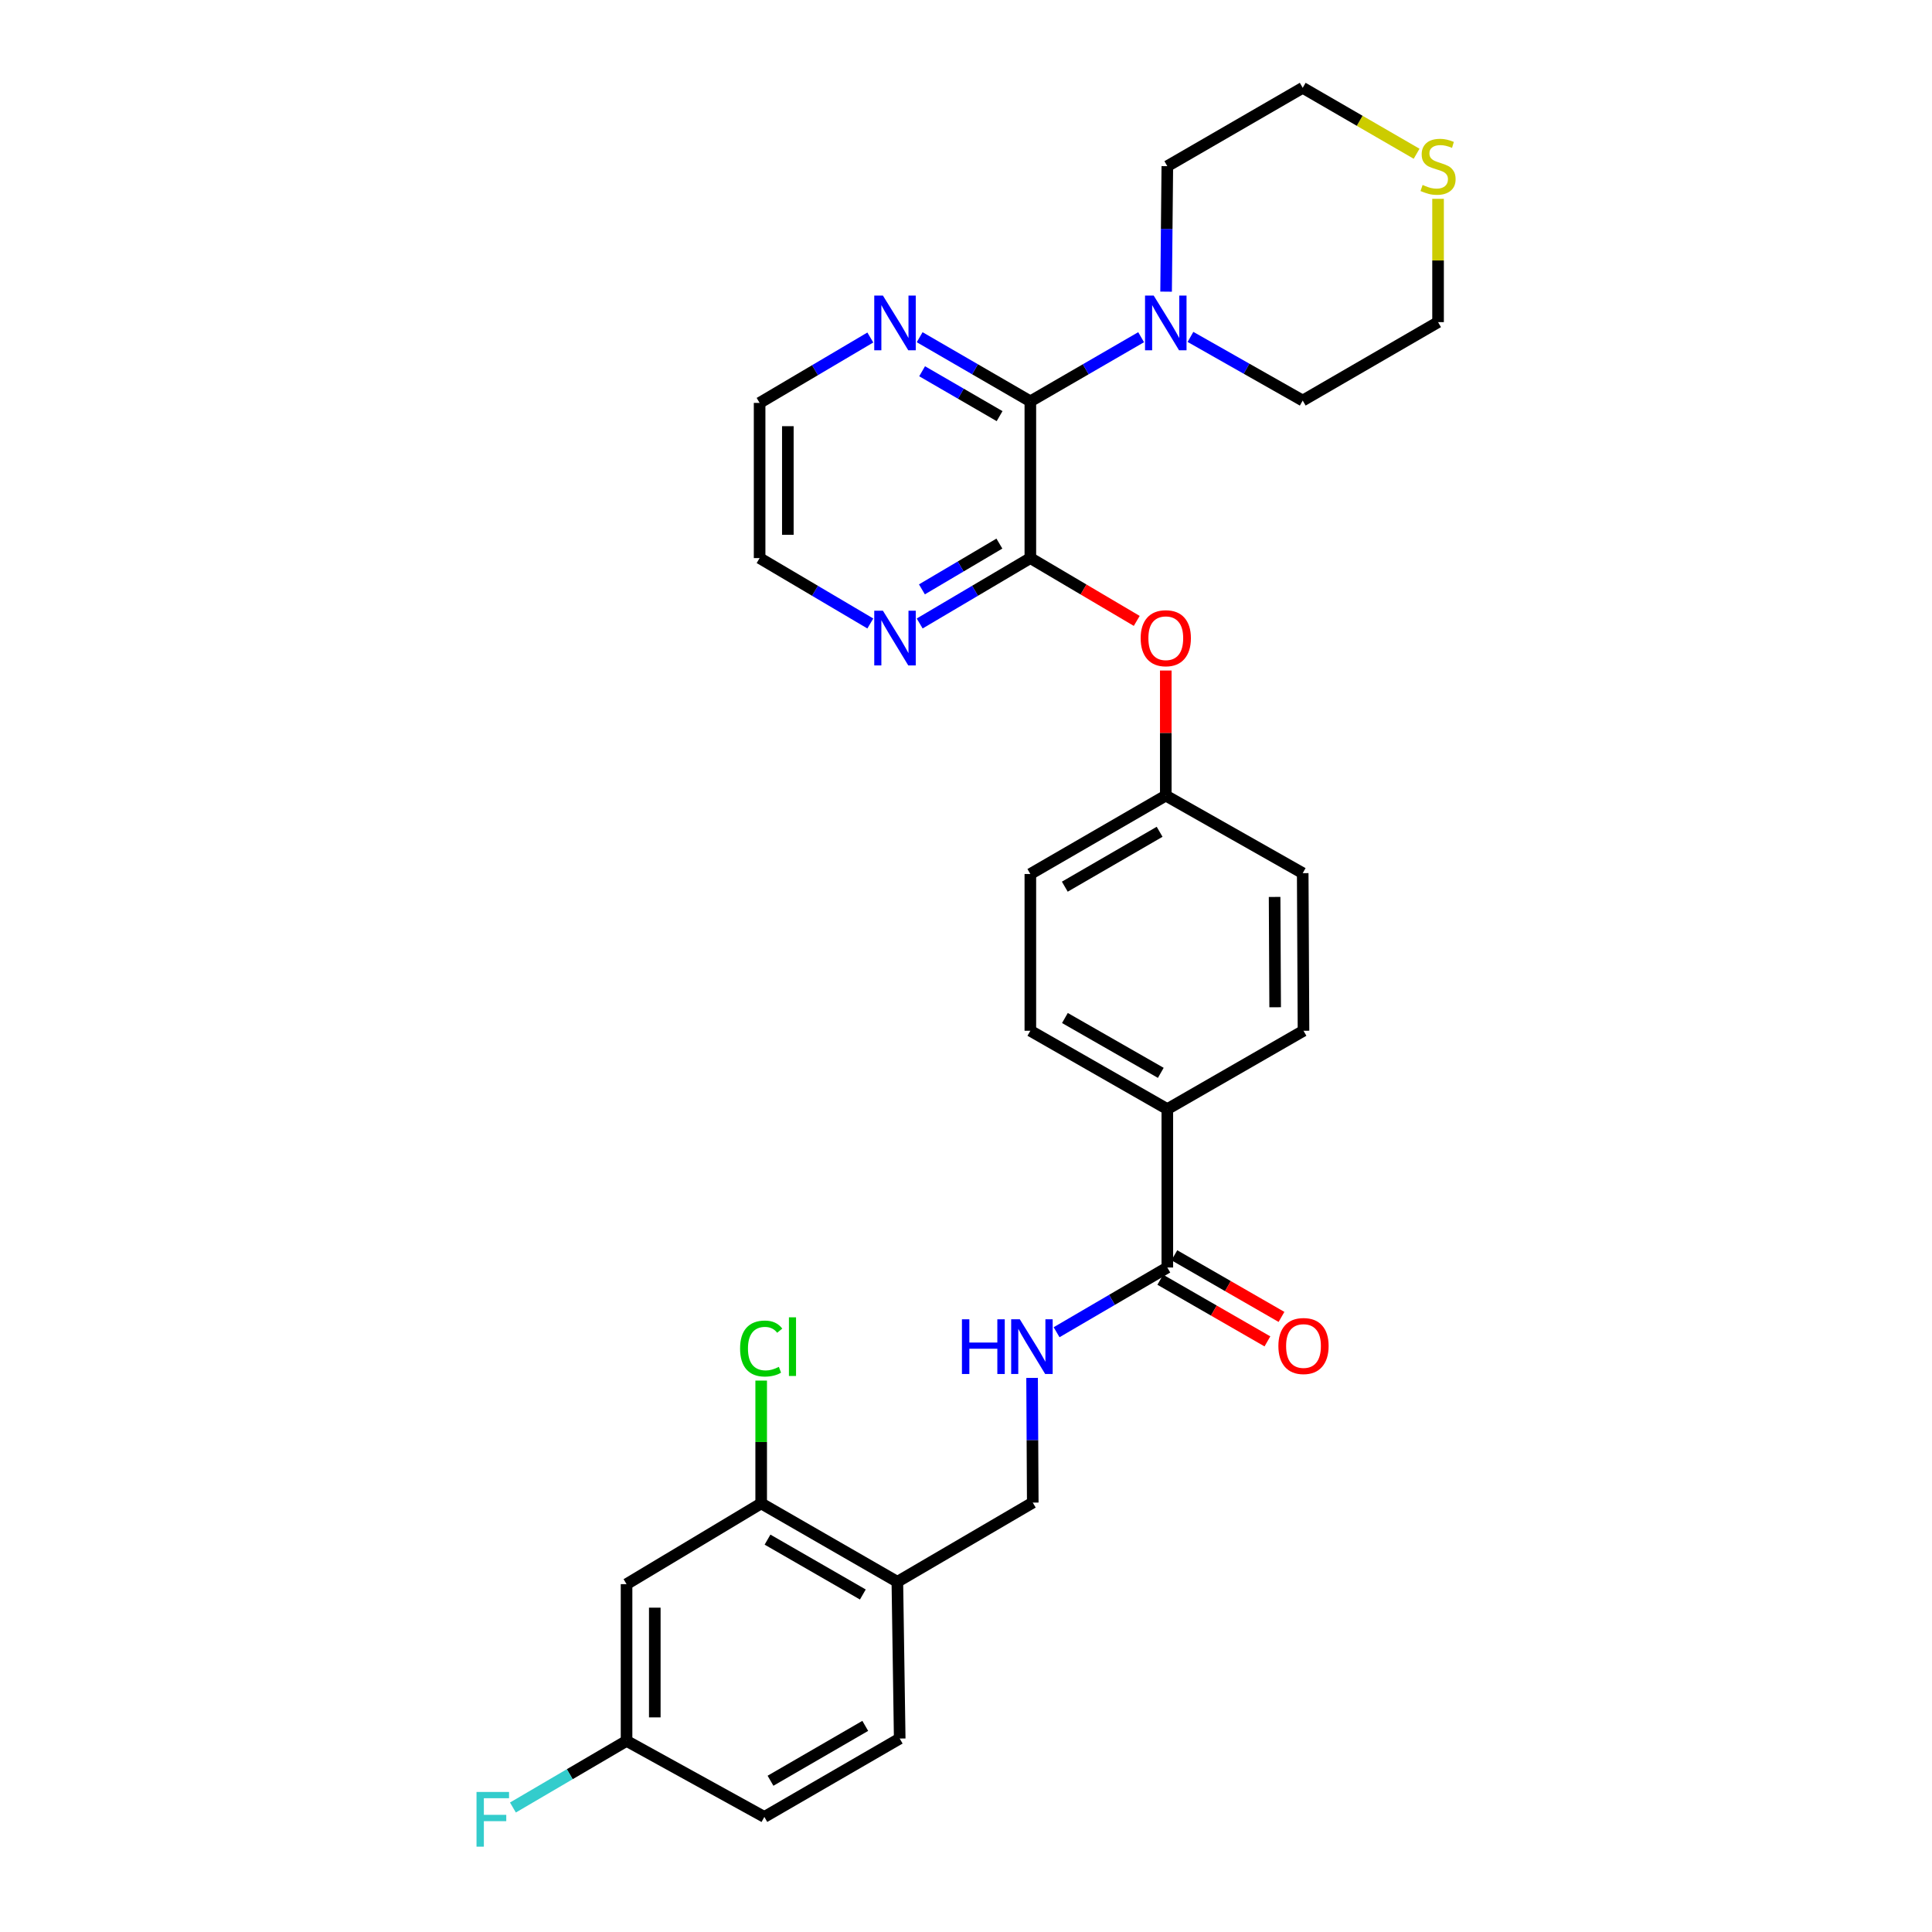 <?xml version='1.0' encoding='iso-8859-1'?>
<svg version='1.1' baseProfile='full'
              xmlns='http://www.w3.org/2000/svg'
                      xmlns:rdkit='http://www.rdkit.org/xml'
                      xmlns:xlink='http://www.w3.org/1999/xlink'
                  xml:space='preserve'
width='1000px' height='1000px' viewBox='0 0 1000 1000'>
<!-- END OF HEADER -->
<rect style='opacity:1.0;fill:#FFFFFF;stroke:none' width='1000' height='1000' x='0' y='0'> </rect>
<path class='bond-0' d='M 533.307,207.731 L 533.307,288.866' style='fill:none;fill-rule:evenodd;stroke:#000000;stroke-width:6px;stroke-linecap:butt;stroke-linejoin:miter;stroke-opacity:1' />
<path class='bond-1' d='M 533.307,207.731 L 561.975,191.133' style='fill:none;fill-rule:evenodd;stroke:#000000;stroke-width:6px;stroke-linecap:butt;stroke-linejoin:miter;stroke-opacity:1' />
<path class='bond-1' d='M 561.975,191.133 L 590.644,174.535' style='fill:none;fill-rule:evenodd;stroke:#0000FF;stroke-width:6px;stroke-linecap:butt;stroke-linejoin:miter;stroke-opacity:1' />
<path class='bond-8' d='M 533.307,207.731 L 504.662,191.135' style='fill:none;fill-rule:evenodd;stroke:#000000;stroke-width:6px;stroke-linecap:butt;stroke-linejoin:miter;stroke-opacity:1' />
<path class='bond-8' d='M 504.662,191.135 L 476.017,174.539' style='fill:none;fill-rule:evenodd;stroke:#0000FF;stroke-width:6px;stroke-linecap:butt;stroke-linejoin:miter;stroke-opacity:1' />
<path class='bond-8' d='M 517.388,215.395 L 497.337,203.778' style='fill:none;fill-rule:evenodd;stroke:#000000;stroke-width:6px;stroke-linecap:butt;stroke-linejoin:miter;stroke-opacity:1' />
<path class='bond-8' d='M 497.337,203.778 L 477.285,192.161' style='fill:none;fill-rule:evenodd;stroke:#0000FF;stroke-width:6px;stroke-linecap:butt;stroke-linejoin:miter;stroke-opacity:1' />
<path class='bond-6' d='M 533.307,288.866 L 560.84,305.123' style='fill:none;fill-rule:evenodd;stroke:#000000;stroke-width:6px;stroke-linecap:butt;stroke-linejoin:miter;stroke-opacity:1' />
<path class='bond-6' d='M 560.84,305.123 L 588.374,321.38' style='fill:none;fill-rule:evenodd;stroke:#FF0000;stroke-width:6px;stroke-linecap:butt;stroke-linejoin:miter;stroke-opacity:1' />
<path class='bond-7' d='M 533.307,288.866 L 504.667,305.788' style='fill:none;fill-rule:evenodd;stroke:#000000;stroke-width:6px;stroke-linecap:butt;stroke-linejoin:miter;stroke-opacity:1' />
<path class='bond-7' d='M 504.667,305.788 L 476.027,322.709' style='fill:none;fill-rule:evenodd;stroke:#0000FF;stroke-width:6px;stroke-linecap:butt;stroke-linejoin:miter;stroke-opacity:1' />
<path class='bond-7' d='M 517.282,281.363 L 497.234,293.208' style='fill:none;fill-rule:evenodd;stroke:#000000;stroke-width:6px;stroke-linecap:butt;stroke-linejoin:miter;stroke-opacity:1' />
<path class='bond-7' d='M 497.234,293.208 L 477.186,305.053' style='fill:none;fill-rule:evenodd;stroke:#0000FF;stroke-width:6px;stroke-linecap:butt;stroke-linejoin:miter;stroke-opacity:1' />
<path class='bond-24' d='M 603.568,150.956 L 603.886,118.483' style='fill:none;fill-rule:evenodd;stroke:#0000FF;stroke-width:6px;stroke-linecap:butt;stroke-linejoin:miter;stroke-opacity:1' />
<path class='bond-24' d='M 603.886,118.483 L 604.205,86.01' style='fill:none;fill-rule:evenodd;stroke:#000000;stroke-width:6px;stroke-linecap:butt;stroke-linejoin:miter;stroke-opacity:1' />
<path class='bond-25' d='M 616.186,174.388 L 645.235,190.857' style='fill:none;fill-rule:evenodd;stroke:#0000FF;stroke-width:6px;stroke-linecap:butt;stroke-linejoin:miter;stroke-opacity:1' />
<path class='bond-25' d='M 645.235,190.857 L 674.283,207.326' style='fill:none;fill-rule:evenodd;stroke:#000000;stroke-width:6px;stroke-linecap:butt;stroke-linejoin:miter;stroke-opacity:1' />
<path class='bond-2' d='M 604.205,656.061 L 604.205,574.074' style='fill:none;fill-rule:evenodd;stroke:#000000;stroke-width:6px;stroke-linecap:butt;stroke-linejoin:miter;stroke-opacity:1' />
<path class='bond-5' d='M 604.205,656.061 L 575.546,672.81' style='fill:none;fill-rule:evenodd;stroke:#000000;stroke-width:6px;stroke-linecap:butt;stroke-linejoin:miter;stroke-opacity:1' />
<path class='bond-5' d='M 575.546,672.81 L 546.888,689.559' style='fill:none;fill-rule:evenodd;stroke:#0000FF;stroke-width:6px;stroke-linecap:butt;stroke-linejoin:miter;stroke-opacity:1' />
<path class='bond-13' d='M 600.561,662.393 L 628.287,678.346' style='fill:none;fill-rule:evenodd;stroke:#000000;stroke-width:6px;stroke-linecap:butt;stroke-linejoin:miter;stroke-opacity:1' />
<path class='bond-13' d='M 628.287,678.346 L 656.013,694.299' style='fill:none;fill-rule:evenodd;stroke:#FF0000;stroke-width:6px;stroke-linecap:butt;stroke-linejoin:miter;stroke-opacity:1' />
<path class='bond-13' d='M 607.848,649.729 L 635.574,665.681' style='fill:none;fill-rule:evenodd;stroke:#000000;stroke-width:6px;stroke-linecap:butt;stroke-linejoin:miter;stroke-opacity:1' />
<path class='bond-13' d='M 635.574,665.681 L 663.3,681.634' style='fill:none;fill-rule:evenodd;stroke:#FF0000;stroke-width:6px;stroke-linecap:butt;stroke-linejoin:miter;stroke-opacity:1' />
<path class='bond-3' d='M 393.986,778.156 L 464.47,818.736' style='fill:none;fill-rule:evenodd;stroke:#000000;stroke-width:6px;stroke-linecap:butt;stroke-linejoin:miter;stroke-opacity:1' />
<path class='bond-3' d='M 397.268,796.906 L 446.607,825.312' style='fill:none;fill-rule:evenodd;stroke:#000000;stroke-width:6px;stroke-linecap:butt;stroke-linejoin:miter;stroke-opacity:1' />
<path class='bond-9' d='M 393.986,778.156 L 324.305,819.953' style='fill:none;fill-rule:evenodd;stroke:#000000;stroke-width:6px;stroke-linecap:butt;stroke-linejoin:miter;stroke-opacity:1' />
<path class='bond-19' d='M 393.986,778.156 L 393.986,746.373' style='fill:none;fill-rule:evenodd;stroke:#000000;stroke-width:6px;stroke-linecap:butt;stroke-linejoin:miter;stroke-opacity:1' />
<path class='bond-19' d='M 393.986,746.373 L 393.986,714.59' style='fill:none;fill-rule:evenodd;stroke:#00CC00;stroke-width:6px;stroke-linecap:butt;stroke-linejoin:miter;stroke-opacity:1' />
<path class='bond-4' d='M 464.47,818.736 L 534.557,777.734' style='fill:none;fill-rule:evenodd;stroke:#000000;stroke-width:6px;stroke-linecap:butt;stroke-linejoin:miter;stroke-opacity:1' />
<path class='bond-14' d='M 464.47,818.736 L 465.688,899.87' style='fill:none;fill-rule:evenodd;stroke:#000000;stroke-width:6px;stroke-linecap:butt;stroke-linejoin:miter;stroke-opacity:1' />
<path class='bond-11' d='M 534.206,713.2 L 534.381,745.467' style='fill:none;fill-rule:evenodd;stroke:#0000FF;stroke-width:6px;stroke-linecap:butt;stroke-linejoin:miter;stroke-opacity:1' />
<path class='bond-11' d='M 534.381,745.467 L 534.557,777.734' style='fill:none;fill-rule:evenodd;stroke:#000000;stroke-width:6px;stroke-linecap:butt;stroke-linejoin:miter;stroke-opacity:1' />
<path class='bond-18' d='M 603.409,347.056 L 603.409,379.426' style='fill:none;fill-rule:evenodd;stroke:#FF0000;stroke-width:6px;stroke-linecap:butt;stroke-linejoin:miter;stroke-opacity:1' />
<path class='bond-18' d='M 603.409,379.426 L 603.409,411.797' style='fill:none;fill-rule:evenodd;stroke:#000000;stroke-width:6px;stroke-linecap:butt;stroke-linejoin:miter;stroke-opacity:1' />
<path class='bond-30' d='M 450.478,322.712 L 421.826,305.789' style='fill:none;fill-rule:evenodd;stroke:#0000FF;stroke-width:6px;stroke-linecap:butt;stroke-linejoin:miter;stroke-opacity:1' />
<path class='bond-30' d='M 421.826,305.789 L 393.174,288.866' style='fill:none;fill-rule:evenodd;stroke:#000000;stroke-width:6px;stroke-linecap:butt;stroke-linejoin:miter;stroke-opacity:1' />
<path class='bond-29' d='M 450.478,174.691 L 421.826,191.617' style='fill:none;fill-rule:evenodd;stroke:#0000FF;stroke-width:6px;stroke-linecap:butt;stroke-linejoin:miter;stroke-opacity:1' />
<path class='bond-29' d='M 421.826,191.617 L 393.174,208.543' style='fill:none;fill-rule:evenodd;stroke:#000000;stroke-width:6px;stroke-linecap:butt;stroke-linejoin:miter;stroke-opacity:1' />
<path class='bond-33' d='M 324.305,819.953 L 324.305,901.088' style='fill:none;fill-rule:evenodd;stroke:#000000;stroke-width:6px;stroke-linecap:butt;stroke-linejoin:miter;stroke-opacity:1' />
<path class='bond-33' d='M 338.917,832.124 L 338.917,888.918' style='fill:none;fill-rule:evenodd;stroke:#000000;stroke-width:6px;stroke-linecap:butt;stroke-linejoin:miter;stroke-opacity:1' />
<path class='bond-10' d='M 604.205,574.074 L 533.307,533.519' style='fill:none;fill-rule:evenodd;stroke:#000000;stroke-width:6px;stroke-linecap:butt;stroke-linejoin:miter;stroke-opacity:1' />
<path class='bond-10' d='M 600.825,555.308 L 551.196,526.919' style='fill:none;fill-rule:evenodd;stroke:#000000;stroke-width:6px;stroke-linecap:butt;stroke-linejoin:miter;stroke-opacity:1' />
<path class='bond-32' d='M 604.205,574.074 L 674.689,533.519' style='fill:none;fill-rule:evenodd;stroke:#000000;stroke-width:6px;stroke-linecap:butt;stroke-linejoin:miter;stroke-opacity:1' />
<path class='bond-12' d='M 744.337,102.908 L 744.337,134.823' style='fill:none;fill-rule:evenodd;stroke:#CCCC00;stroke-width:6px;stroke-linecap:butt;stroke-linejoin:miter;stroke-opacity:1' />
<path class='bond-12' d='M 744.337,134.823 L 744.337,166.738' style='fill:none;fill-rule:evenodd;stroke:#000000;stroke-width:6px;stroke-linecap:butt;stroke-linejoin:miter;stroke-opacity:1' />
<path class='bond-31' d='M 733.234,79.582 L 703.758,62.518' style='fill:none;fill-rule:evenodd;stroke:#CCCC00;stroke-width:6px;stroke-linecap:butt;stroke-linejoin:miter;stroke-opacity:1' />
<path class='bond-31' d='M 703.758,62.518 L 674.283,45.455' style='fill:none;fill-rule:evenodd;stroke:#000000;stroke-width:6px;stroke-linecap:butt;stroke-linejoin:miter;stroke-opacity:1' />
<path class='bond-20' d='M 465.688,899.87 L 395.626,940.441' style='fill:none;fill-rule:evenodd;stroke:#000000;stroke-width:6px;stroke-linecap:butt;stroke-linejoin:miter;stroke-opacity:1' />
<path class='bond-20' d='M 447.856,893.311 L 398.813,921.711' style='fill:none;fill-rule:evenodd;stroke:#000000;stroke-width:6px;stroke-linecap:butt;stroke-linejoin:miter;stroke-opacity:1' />
<path class='bond-15' d='M 533.307,533.519 L 533.307,452.385' style='fill:none;fill-rule:evenodd;stroke:#000000;stroke-width:6px;stroke-linecap:butt;stroke-linejoin:miter;stroke-opacity:1' />
<path class='bond-16' d='M 674.689,533.519 L 674.283,451.946' style='fill:none;fill-rule:evenodd;stroke:#000000;stroke-width:6px;stroke-linecap:butt;stroke-linejoin:miter;stroke-opacity:1' />
<path class='bond-16' d='M 660.017,521.356 L 659.733,464.255' style='fill:none;fill-rule:evenodd;stroke:#000000;stroke-width:6px;stroke-linecap:butt;stroke-linejoin:miter;stroke-opacity:1' />
<path class='bond-17' d='M 324.305,901.088 L 395.626,940.441' style='fill:none;fill-rule:evenodd;stroke:#000000;stroke-width:6px;stroke-linecap:butt;stroke-linejoin:miter;stroke-opacity:1' />
<path class='bond-23' d='M 324.305,901.088 L 294.897,918.326' style='fill:none;fill-rule:evenodd;stroke:#000000;stroke-width:6px;stroke-linecap:butt;stroke-linejoin:miter;stroke-opacity:1' />
<path class='bond-23' d='M 294.897,918.326 L 265.489,935.564' style='fill:none;fill-rule:evenodd;stroke:#33CCCC;stroke-width:6px;stroke-linecap:butt;stroke-linejoin:miter;stroke-opacity:1' />
<path class='bond-21' d='M 603.409,411.797 L 674.283,451.946' style='fill:none;fill-rule:evenodd;stroke:#000000;stroke-width:6px;stroke-linecap:butt;stroke-linejoin:miter;stroke-opacity:1' />
<path class='bond-22' d='M 603.409,411.797 L 533.307,452.385' style='fill:none;fill-rule:evenodd;stroke:#000000;stroke-width:6px;stroke-linecap:butt;stroke-linejoin:miter;stroke-opacity:1' />
<path class='bond-22' d='M 600.215,430.53 L 551.143,458.942' style='fill:none;fill-rule:evenodd;stroke:#000000;stroke-width:6px;stroke-linecap:butt;stroke-linejoin:miter;stroke-opacity:1' />
<path class='bond-27' d='M 604.205,86.01 L 674.283,45.455' style='fill:none;fill-rule:evenodd;stroke:#000000;stroke-width:6px;stroke-linecap:butt;stroke-linejoin:miter;stroke-opacity:1' />
<path class='bond-26' d='M 674.283,207.326 L 744.337,166.738' style='fill:none;fill-rule:evenodd;stroke:#000000;stroke-width:6px;stroke-linecap:butt;stroke-linejoin:miter;stroke-opacity:1' />
<path class='bond-28' d='M 393.174,288.866 L 393.174,208.543' style='fill:none;fill-rule:evenodd;stroke:#000000;stroke-width:6px;stroke-linecap:butt;stroke-linejoin:miter;stroke-opacity:1' />
<path class='bond-28' d='M 407.786,276.818 L 407.786,220.592' style='fill:none;fill-rule:evenodd;stroke:#000000;stroke-width:6px;stroke-linecap:butt;stroke-linejoin:miter;stroke-opacity:1' />
<path  class='atom-2' d='M 597.149 152.984
L 606.429 167.984
Q 607.349 169.464, 608.829 172.144
Q 610.309 174.824, 610.389 174.984
L 610.389 152.984
L 614.149 152.984
L 614.149 181.304
L 610.269 181.304
L 600.309 164.904
Q 599.149 162.984, 597.909 160.784
Q 596.709 158.584, 596.349 157.904
L 596.349 181.304
L 592.669 181.304
L 592.669 152.984
L 597.149 152.984
' fill='#0000FF'/>
<path  class='atom-6' d='M 497.898 682.862
L 501.738 682.862
L 501.738 694.902
L 516.218 694.902
L 516.218 682.862
L 520.058 682.862
L 520.058 711.182
L 516.218 711.182
L 516.218 698.102
L 501.738 698.102
L 501.738 711.182
L 497.898 711.182
L 497.898 682.862
' fill='#0000FF'/>
<path  class='atom-6' d='M 527.858 682.862
L 537.138 697.862
Q 538.058 699.342, 539.538 702.022
Q 541.018 704.702, 541.098 704.862
L 541.098 682.862
L 544.858 682.862
L 544.858 711.182
L 540.978 711.182
L 531.018 694.782
Q 529.858 692.862, 528.618 690.662
Q 527.418 688.462, 527.058 687.782
L 527.058 711.182
L 523.378 711.182
L 523.378 682.862
L 527.858 682.862
' fill='#0000FF'/>
<path  class='atom-7' d='M 590.409 330.337
Q 590.409 323.537, 593.769 319.737
Q 597.129 315.937, 603.409 315.937
Q 609.689 315.937, 613.049 319.737
Q 616.409 323.537, 616.409 330.337
Q 616.409 337.217, 613.009 341.137
Q 609.609 345.017, 603.409 345.017
Q 597.169 345.017, 593.769 341.137
Q 590.409 337.257, 590.409 330.337
M 603.409 341.817
Q 607.729 341.817, 610.049 338.937
Q 612.409 336.017, 612.409 330.337
Q 612.409 324.777, 610.049 321.977
Q 607.729 319.137, 603.409 319.137
Q 599.089 319.137, 596.729 321.937
Q 594.409 324.737, 594.409 330.337
Q 594.409 336.057, 596.729 338.937
Q 599.089 341.817, 603.409 341.817
' fill='#FF0000'/>
<path  class='atom-8' d='M 456.992 316.097
L 466.272 331.097
Q 467.192 332.577, 468.672 335.257
Q 470.152 337.937, 470.232 338.097
L 470.232 316.097
L 473.992 316.097
L 473.992 344.417
L 470.112 344.417
L 460.152 328.017
Q 458.992 326.097, 457.752 323.897
Q 456.552 321.697, 456.192 321.017
L 456.192 344.417
L 452.512 344.417
L 452.512 316.097
L 456.992 316.097
' fill='#0000FF'/>
<path  class='atom-9' d='M 456.992 152.984
L 466.272 167.984
Q 467.192 169.464, 468.672 172.144
Q 470.152 174.824, 470.232 174.984
L 470.232 152.984
L 473.992 152.984
L 473.992 181.304
L 470.112 181.304
L 460.152 164.904
Q 458.992 162.984, 457.752 160.784
Q 456.552 158.584, 456.192 157.904
L 456.192 181.304
L 452.512 181.304
L 452.512 152.984
L 456.992 152.984
' fill='#0000FF'/>
<path  class='atom-13' d='M 736.337 95.73
Q 736.657 95.85, 737.977 96.41
Q 739.297 96.97, 740.737 97.33
Q 742.217 97.65, 743.657 97.65
Q 746.337 97.65, 747.897 96.37
Q 749.457 95.05, 749.457 92.77
Q 749.457 91.21, 748.657 90.25
Q 747.897 89.29, 746.697 88.77
Q 745.497 88.25, 743.497 87.65
Q 740.977 86.89, 739.457 86.17
Q 737.977 85.45, 736.897 83.93
Q 735.857 82.41, 735.857 79.85
Q 735.857 76.29, 738.257 74.09
Q 740.697 71.89, 745.497 71.89
Q 748.777 71.89, 752.497 73.45
L 751.577 76.53
Q 748.177 75.13, 745.617 75.13
Q 742.857 75.13, 741.337 76.29
Q 739.817 77.41, 739.857 79.37
Q 739.857 80.89, 740.617 81.81
Q 741.417 82.73, 742.537 83.25
Q 743.697 83.77, 745.617 84.37
Q 748.177 85.17, 749.697 85.97
Q 751.217 86.77, 752.297 88.41
Q 753.417 90.01, 753.417 92.77
Q 753.417 96.69, 750.777 98.81
Q 748.177 100.89, 743.817 100.89
Q 741.297 100.89, 739.377 100.33
Q 737.497 99.81, 735.257 98.89
L 736.337 95.73
' fill='#CCCC00'/>
<path  class='atom-14' d='M 661.689 696.696
Q 661.689 689.896, 665.049 686.096
Q 668.409 682.296, 674.689 682.296
Q 680.969 682.296, 684.329 686.096
Q 687.689 689.896, 687.689 696.696
Q 687.689 703.576, 684.289 707.496
Q 680.889 711.376, 674.689 711.376
Q 668.449 711.376, 665.049 707.496
Q 661.689 703.616, 661.689 696.696
M 674.689 708.176
Q 679.009 708.176, 681.329 705.296
Q 683.689 702.376, 683.689 696.696
Q 683.689 691.136, 681.329 688.336
Q 679.009 685.496, 674.689 685.496
Q 670.369 685.496, 668.009 688.296
Q 665.689 691.096, 665.689 696.696
Q 665.689 702.416, 668.009 705.296
Q 670.369 708.176, 674.689 708.176
' fill='#FF0000'/>
<path  class='atom-20' d='M 383.066 698.002
Q 383.066 690.962, 386.346 687.282
Q 389.666 683.562, 395.946 683.562
Q 401.786 683.562, 404.906 687.682
L 402.266 689.842
Q 399.986 686.842, 395.946 686.842
Q 391.666 686.842, 389.386 689.722
Q 387.146 692.562, 387.146 698.002
Q 387.146 703.602, 389.466 706.482
Q 391.826 709.362, 396.386 709.362
Q 399.506 709.362, 403.146 707.482
L 404.266 710.482
Q 402.786 711.442, 400.546 712.002
Q 398.306 712.562, 395.826 712.562
Q 389.666 712.562, 386.346 708.802
Q 383.066 705.042, 383.066 698.002
' fill='#00CC00'/>
<path  class='atom-20' d='M 408.346 681.842
L 412.026 681.842
L 412.026 712.202
L 408.346 712.202
L 408.346 681.842
' fill='#00CC00'/>
<path  class='atom-24' d='M 246.643 927.515
L 263.483 927.515
L 263.483 930.755
L 250.443 930.755
L 250.443 939.355
L 262.043 939.355
L 262.043 942.635
L 250.443 942.635
L 250.443 955.835
L 246.643 955.835
L 246.643 927.515
' fill='#33CCCC'/>
</svg>
